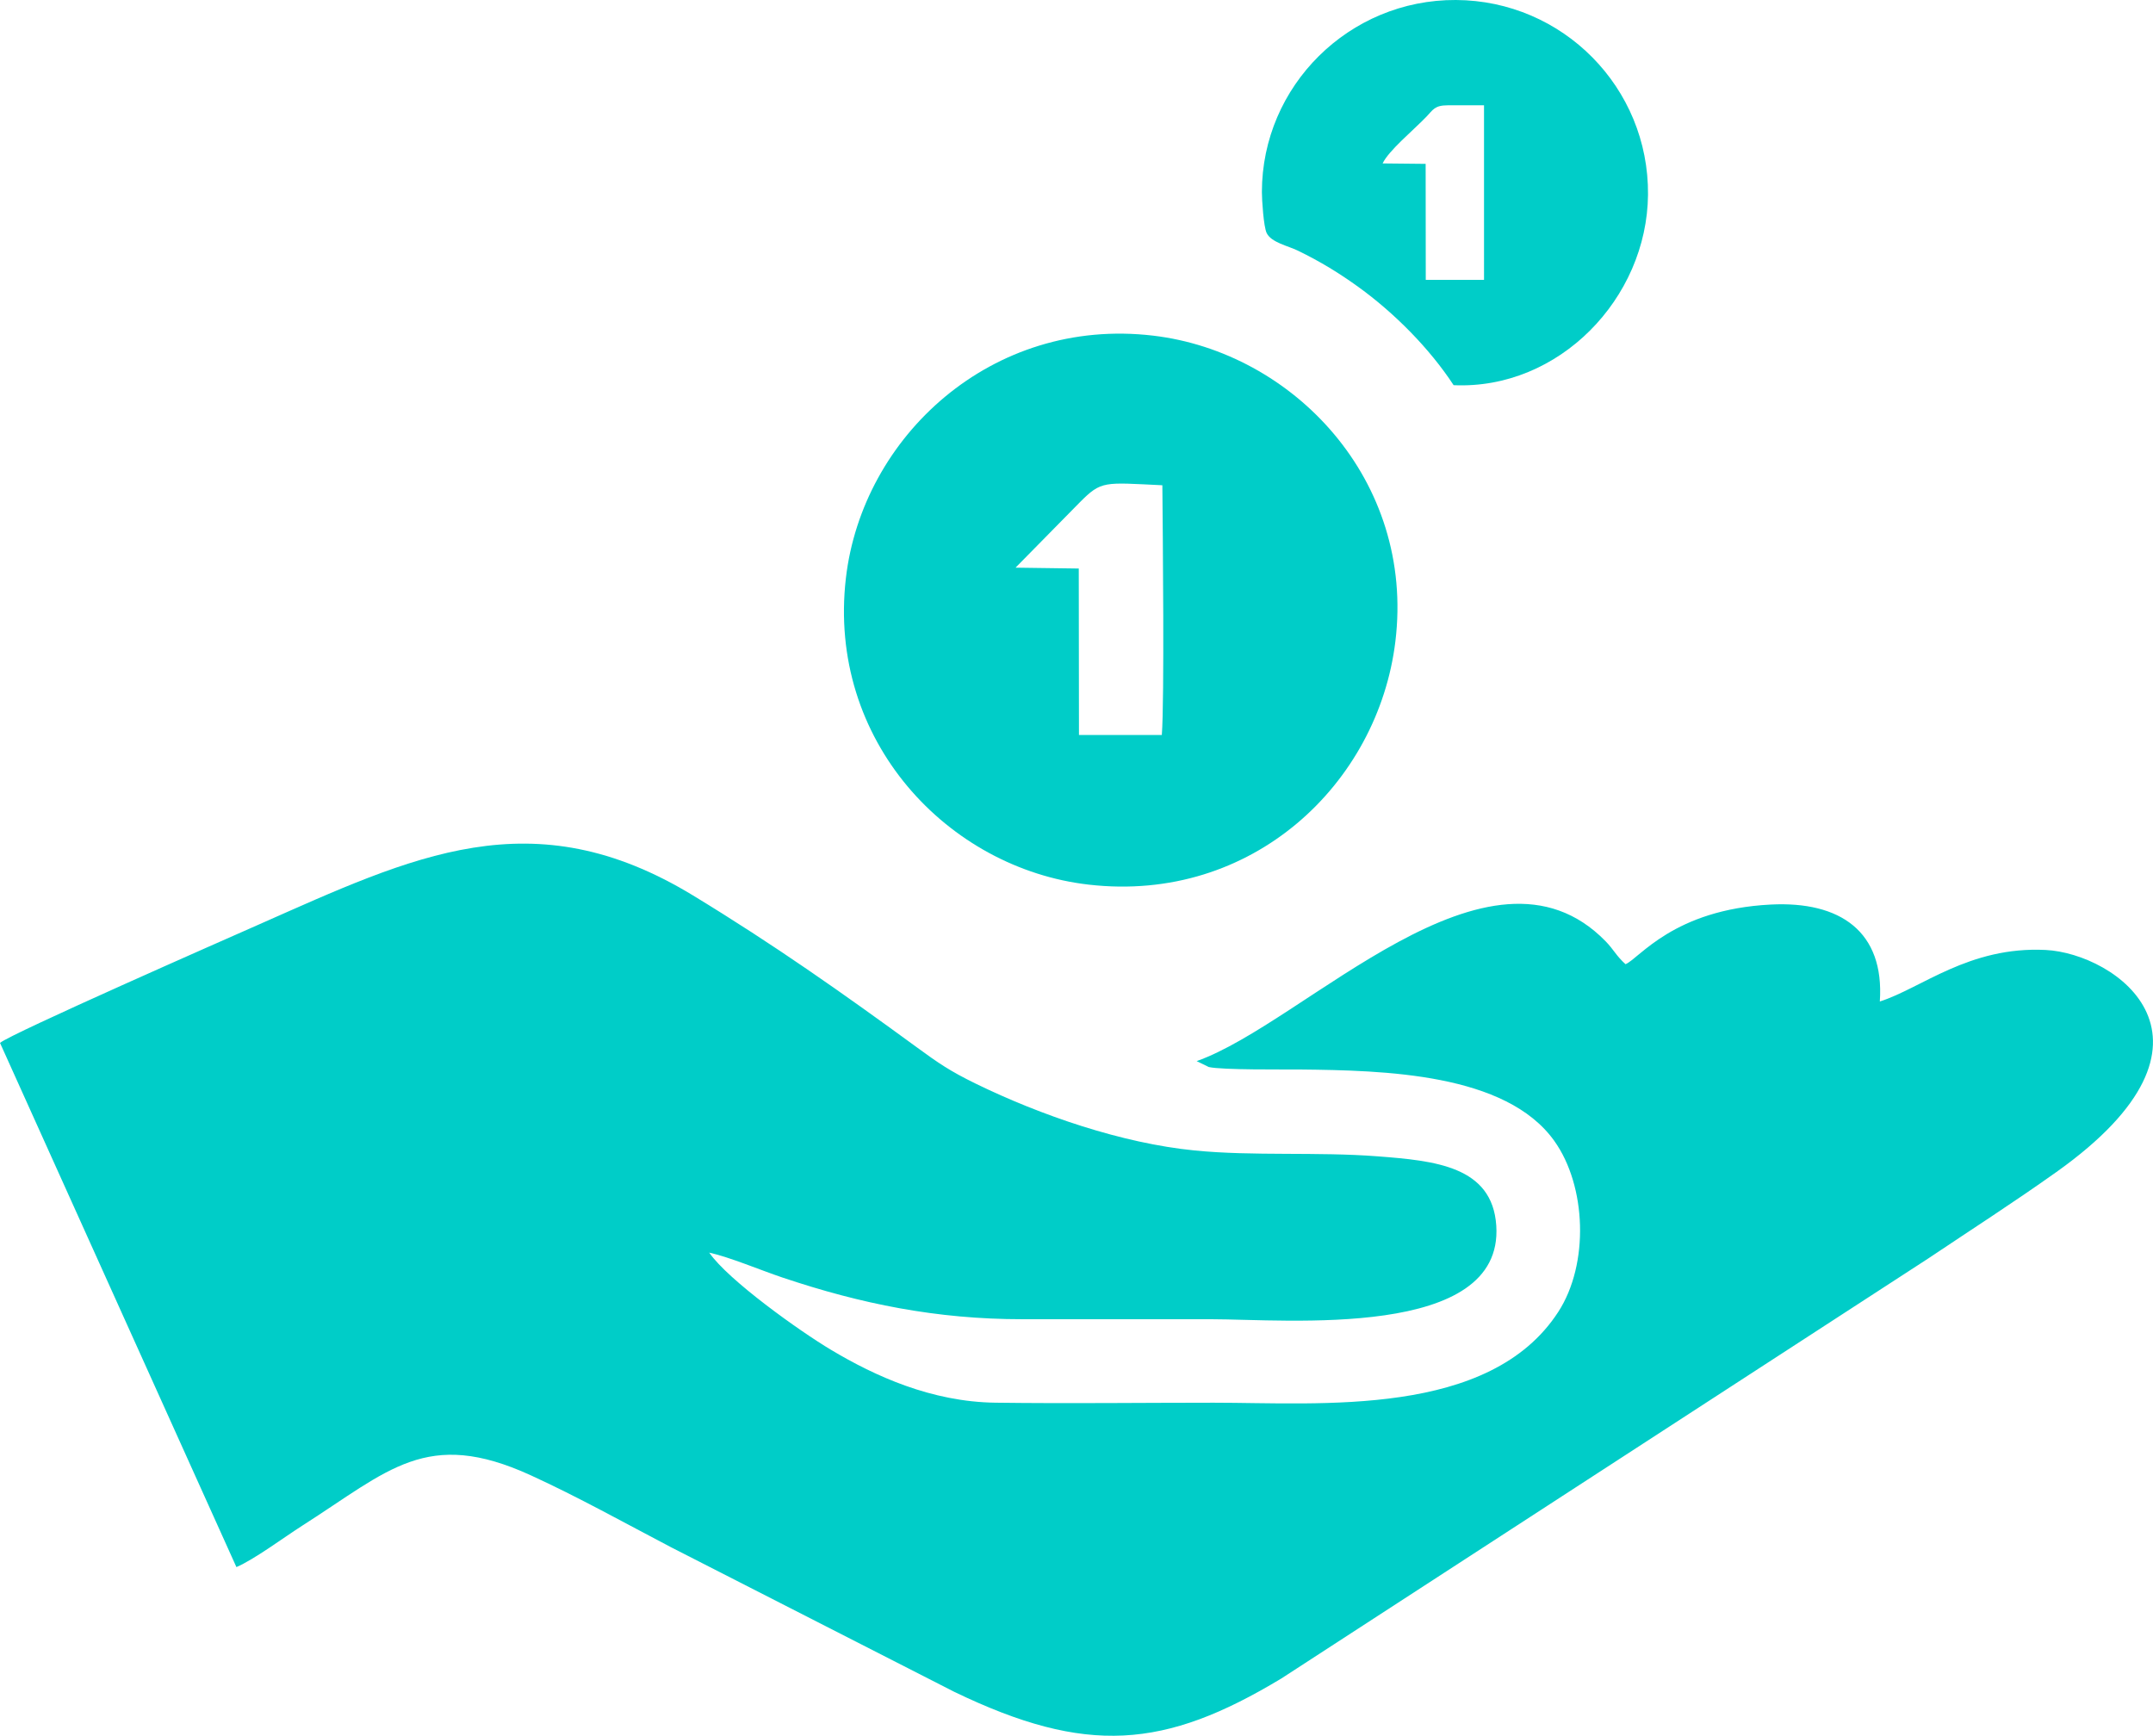 <?xml version="1.0" encoding="UTF-8"?>
<!DOCTYPE svg PUBLIC "-//W3C//DTD SVG 1.1//EN" "http://www.w3.org/Graphics/SVG/1.1/DTD/svg11.dtd">
<!-- Creator: CorelDRAW 2020 (64-Bit) -->
<svg xmlns="http://www.w3.org/2000/svg" xml:space="preserve" width="31.006mm" height="25mm" version="1.1" style="shape-rendering:geometricPrecision; text-rendering:geometricPrecision; image-rendering:optimizeQuality; fill-rule:evenodd; clip-rule:evenodd"
viewBox="0 0 2535.52 2044.41"
 xmlns:xlink="http://www.w3.org/1999/xlink"
 xmlns:xodm="http://www.corel.com/coreldraw/odm/2003">
 <defs>
  <style type="text/css">
   <![CDATA[
    .fil0 {fill:#00CDC8}
   ]]>
  </style>
 </defs>
 <g id="Слой_x0020_1">
  <g id="_2272379916256">
   <path class="fil0" d="M278.41 1845.73c21.08,-9.01 56.53,-35.39 77.43,-48.72 102.06,-65.04 146.62,-115.42 269.04,-59.48 55.32,25.28 110.74,56.2 165.53,84.9l333.73 170.39c155.25,74.74 246.93,67.27 384.97,-15.95l761.25 -494.32c51.94,-34.84 99.94,-65.54 151.47,-102.17 218.21,-155.14 69.79,-257.42 -12.81,-261.51 -90.19,-4.46 -146.34,45.19 -195.19,60.69 5.63,-82.47 -46.72,-118.31 -128.32,-114.18 -114.91,5.81 -154.99,63.61 -171.17,70.26 -10.82,-9.7 -14.02,-17.32 -23.38,-26.93 -137.17,-140.82 -353.58,95.87 -481.69,141.07l14.25 6.96c16.02,3.66 89.33,2.74 107.18,2.92 99.9,1.05 242.72,4.38 299.69,84.02 37.97,53.07 41.32,145.07 4.76,201.46 -80.84,124.71 -279.56,106.99 -405.92,106.99 -85.43,0 -171.59,1.1 -256.93,-0.02 -75.36,-0.99 -141.81,-31.29 -193.65,-62.27 -36.93,-22.06 -120.95,-81.96 -143.45,-114.5 24.51,5.43 60.32,20.63 86.23,29.34 92.73,31.14 181.68,49.13 282.68,49.11 73.98,-0.01 147.96,0 221.95,0 88.68,0 344.97,24.4 336.07,-110.23 -4.64,-70.13 -72.52,-76.42 -139.54,-81.61 -71.35,-5.52 -146.22,-0.04 -215.78,-6.92 -85.82,-8.49 -181.27,-41.44 -257.46,-78.56 -31.12,-15.16 -44.93,-24.9 -68.72,-42.28 -89.61,-65.44 -168.41,-121.05 -264.39,-179.47 -189.65,-115.45 -329.76,-46.11 -511.93,34.42 -35.94,15.88 -291.83,128.35 -304.31,139.2l278.41 617.4z"/>
   <path class="fil0" d="M1271.64 591.65c25.6,-25.71 28.25,-23.39 97.24,-20.11 0.5,56.71 2.53,252.28 -0.63,294.16l-97.59 -0.05 -0.23 -196.03 -74.47 -1.02 75.68 -76.94zm371.65 163.95c23.2,-190.31 -120.46,-340.8 -285.28,-360.28 -190.24,-22.47 -342.54,119.09 -361.84,285.66 -22.18,191.4 120.23,341.91 285.9,360.94 193.09,22.19 340.84,-119.1 361.22,-286.32z"/>
   <path class="fil0" d="M1705.08 124.01l42.61 0 0.01 205.61 -68.62 0 -0.14 -136.62 -50.67 -0.52c7.15,-15.13 35.41,-38.3 51.58,-55.02 7.83,-8.1 9.49,-13.44 25.24,-13.44zm6.82 329.66c123.92,5.57 227.84,-102.15 228.92,-224.39 1.11,-126.01 -100.29,-228.64 -226.22,-229.28 -125.89,-0.63 -228.4,101.32 -228.5,226.11 -0.01,9.86 2.06,40.97 5.6,48.34 5.35,11.15 25.27,15.19 36.55,20.66 26.91,13.04 49.2,26.8 71.38,42.81 42.58,30.73 84.03,72.63 112.26,115.74z"/>
  </g>
 </g>
</svg>
